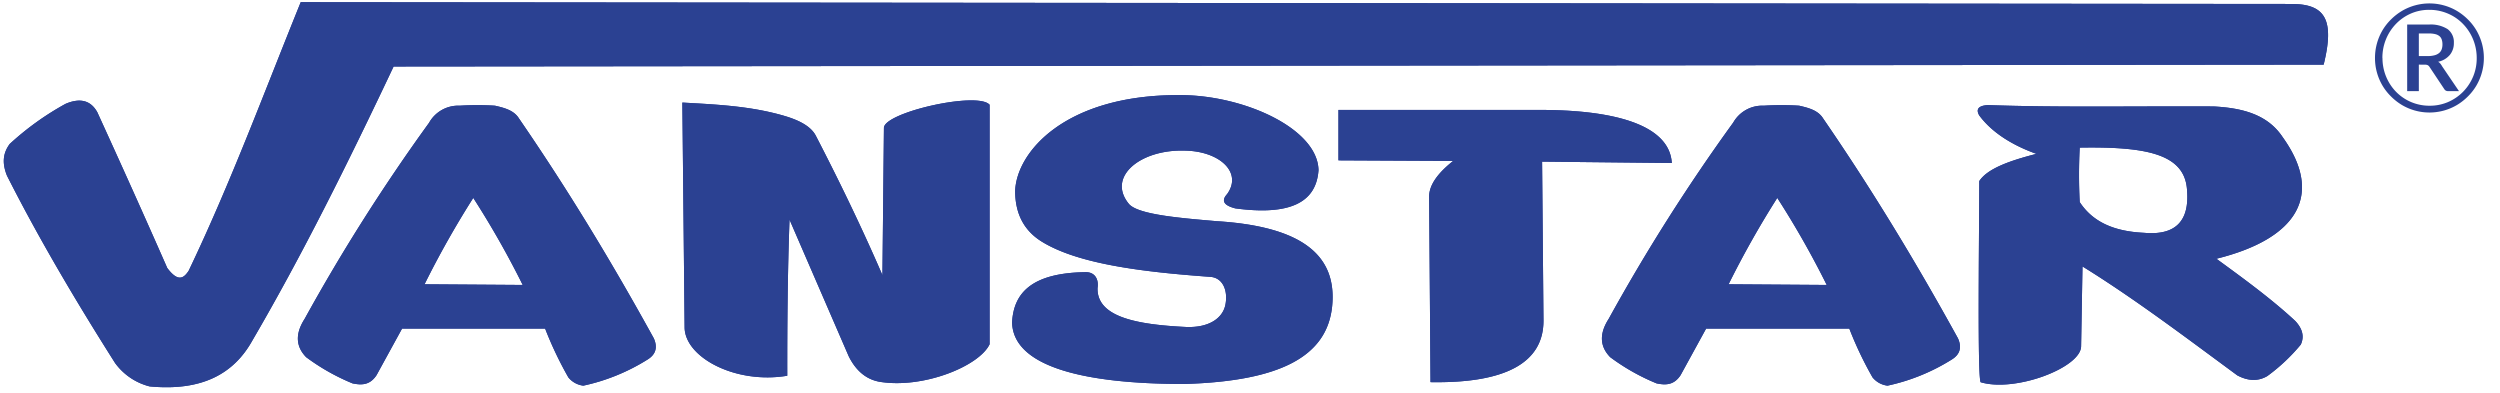 <svg id="Layer_1" data-name="Layer 1" xmlns="http://www.w3.org/2000/svg" xmlns:xlink="http://www.w3.org/1999/xlink" viewBox="0 0 685.98 107.72"><defs><style>.cls-1{fill:none;}.cls-2{clip-path:url(#clip-path);}.cls-3,.cls-4{fill:#2b4192;}.cls-4{fill-rule:evenodd;}</style><clipPath id="clip-path"><rect class="cls-1" x="0.63" y="0.59" width="681" height="107.13"/></clipPath></defs><title>logo</title><g class="cls-2"><path class="cls-3" d="M651.68,15.93a14.86,14.86,0,0,1,.53-4,15.1,15.1,0,0,1,1.51-3.59,14.69,14.69,0,0,1,2.35-3,15.57,15.57,0,0,1,3-2.34,14.87,14.87,0,0,1,15.1,0,15.51,15.51,0,0,1,3,2.34,14.57,14.57,0,0,1,2.34,3,15.1,15.1,0,0,1,1.51,3.59,15,15,0,0,1-1.51,11.53,14.64,14.64,0,0,1-2.34,3,15.4,15.4,0,0,1-3,2.35,14.67,14.67,0,0,1-3.57,1.52,14.84,14.84,0,0,1-11.53-1.52,15.47,15.47,0,0,1-3-2.35,14.75,14.75,0,0,1-2.35-3,15,15,0,0,1-1.51-3.57,14.75,14.75,0,0,1-.53-4m2.05,0a13.46,13.46,0,0,0,.45,3.5,13.24,13.24,0,0,0,1.29,3.15,13,13,0,0,0,2,2.66,12.69,12.69,0,0,0,5.7,3.35,12.8,12.8,0,0,0,3.46.46,12.64,12.64,0,0,0,5.07-1,13,13,0,0,0,4.12-2.8,13.16,13.16,0,0,0,2.77-4.16,13,13,0,0,0,1-5.13,13.47,13.47,0,0,0-.46-3.53,13.3,13.3,0,0,0-3.32-5.84,12.62,12.62,0,0,0-2.61-2.06,13.11,13.11,0,0,0-3.1-1.32,12.73,12.73,0,0,0-3.48-.47,12.46,12.46,0,0,0-5.06,1,12.85,12.85,0,0,0-4.1,2.83,13.36,13.36,0,0,0-3.75,9.36m10,1.84V25h-3.2V6.74h5.9A8.67,8.67,0,0,1,671.62,8a4.44,4.44,0,0,1,1.7,3.78,5,5,0,0,1-1.1,3.28A5.71,5.71,0,0,1,669,16.95a2.3,2.3,0,0,1,.61.51,5,5,0,0,1,.48.72L674.72,25h-3a1.11,1.11,0,0,1-1-.51l-4.12-6.19a1.32,1.32,0,0,0-.44-.41,1.67,1.67,0,0,0-.79-.14Zm0-2.34h2.38a7.29,7.29,0,0,0,1.91-.22,3.26,3.26,0,0,0,1.27-.62,2.38,2.38,0,0,0,.7-1,4,4,0,0,0,.22-1.37,4.12,4.12,0,0,0-.2-1.33,2.07,2.07,0,0,0-.63-.94,2.93,2.93,0,0,0-1.16-.55,7.24,7.24,0,0,0-1.79-.18h-2.7Z"/><path class="cls-4" d="M18,28.49q6-2.55,8.7,2.3c6.4,14,12.79,28.18,19.19,42.74,3,4,4.54,2.78,5.88.77C63.17,50.48,72.42,25.53,82.52.59l546.88.51c8.83.19,11.14,4.71,8.19,16.64L108,18.25C95.42,44.87,82.84,70.16,69.21,93.49c-5.07,9.07-13.77,13.9-28.15,12.54a16.84,16.84,0,0,1-9.47-6.4c-10.87-17.15-21-34.29-29.68-51.44-1.29-3.24-1.24-6,.77-8.7A77.94,77.94,0,0,1,18,28.49M543.11,31.7q-1.53-2.59,2.3-2.87c19.52.7,41.33.26,62,.38,7.88.41,14.83,2.2,18.94,8.43C637.5,53.16,630.87,65.37,608.16,71c7.56,5.51,15.09,11,21.62,17.05q3.06,3.25,1.53,6.51a50.57,50.57,0,0,1-9.18,8.63q-3.74,2.2-8.23-.19c-14.23-10.47-28.12-21-42.48-29.89l-.38,22c-.27,5.87-18.17,12.59-27.56,9.77-.89-1.34-.44-37-.38-55.19,2.23-3.42,8.35-5.6,15.69-7.47-6.89-2.45-12.38-6.05-15.69-10.54m27.55,8.82c18.31-.29,29,1.69,29.47,11.88.59,7.84-2.76,12.34-11.86,11.5-8.16-.39-14-2.94-17.6-8.43a147.67,147.67,0,0,1,0-14.95M398.83,44.16,367.26,44V30.17H421.8c21.3-.11,36.29,4.14,36.93,14.56l-35.59-.38L423.52,88c0,11.73-10.78,17.21-31,16.86l-.38-51c.06-3.26,2.55-6.52,6.7-9.78M474.31,78A257.83,257.83,0,0,1,487.67,54.3a247.06,247.06,0,0,1,13.57,23.89Zm1.23-44.28A9.17,9.17,0,0,1,484,29a75.31,75.31,0,0,1,9.67,0c2.53.59,5.17,1.23,6.58,3.5,13.83,20.11,25.92,40.23,37,60.34q1.65,3.7-1.64,5.77a54.83,54.83,0,0,1-17.69,7.21,6.23,6.23,0,0,1-4.11-2.27,99.9,99.9,0,0,1-6.37-13.38H468.14l-7,12.77c-1.85,2.82-4.18,2.75-6.58,2.26A58.44,58.44,0,0,1,441.82,98q-4.32-4.43-.41-10.5A518.5,518.5,0,0,1,475.54,33.7m-197,18.95c.2-10.77,13.57-26.64,45-26.56,17.63-.08,38,9.14,38.25,20.59-.62,9-8,12.49-22.83,10.5-2.61-.68-4.19-1.79-2.26-3.91,4.32-5.94-2.05-11.84-11.72-11.94-12.13-.34-21.32,7.21-15.22,14.62,2.53,3,14.59,3.91,24.06,4.74C357,62.12,367,69.88,365.52,84.15c-1.46,13.49-13.9,20.42-40.51,21.21-28.36,0-47-5-47.3-16.88.41-8,5.28-13.53,19.95-13.8,2.85-.14,3.87,2.06,3.5,4.33-.24,8,10.79,10.05,24.27,10.71,6.24.25,10-2.35,10.79-6,.79-3.86-.6-7.56-4.21-7.76-18.64-1.35-36.13-3.52-46.07-9.61-4.91-3-7.3-7.59-7.39-13.66M187.23,28.14c9.39.54,18.78.93,28.17,3.71,3.53,1.06,7,2.64,8.43,5.35,6.62,12.77,12.78,25.54,18.3,38.3l.41-40.36c-.12-4.27,25.75-10.15,29-6.39V94.45c-2.81,6-18.23,12.29-30.23,10.3q-5.45-1-8.43-7L216.64,60.27c-.52,14.28-.64,28.55-.62,42.83-14.17,2.37-28-5-28.17-13.18ZM116.49,78A257.87,257.87,0,0,1,129.86,54.3a247.66,247.66,0,0,1,13.57,23.89Zm1.23-44.28A9.17,9.17,0,0,1,126.16,29a75.27,75.27,0,0,1,9.66,0c2.53.59,5.17,1.23,6.58,3.5,13.83,20.11,25.92,40.23,37,60.34q1.64,3.7-1.65,5.77a54.87,54.87,0,0,1-17.68,7.21,6.23,6.23,0,0,1-4.12-2.27,100.59,100.59,0,0,1-6.37-13.38H110.32l-7,12.77c-1.85,2.82-4.18,2.75-6.58,2.26A58.51,58.51,0,0,1,84,98q-4.32-4.43-.41-10.5A519,519,0,0,1,117.73,33.7"/><path class="cls-4" d="M18,28.49q6-2.55,8.7,2.3c6.4,14,12.79,28.18,19.19,42.74,3,4,4.54,2.78,5.88.77C63.17,50.48,72.42,25.53,82.52.59l546.88.51c8.83.19,11.14,4.71,8.19,16.64L108,18.25C95.42,44.87,82.84,70.16,69.21,93.49c-5.07,9.07-13.77,13.9-28.15,12.54a16.84,16.84,0,0,1-9.47-6.4c-10.87-17.15-21-34.29-29.68-51.44-1.29-3.24-1.24-6,.77-8.7A77.94,77.94,0,0,1,18,28.49M543.11,31.7q-1.53-2.59,2.3-2.87c19.52.7,41.33.26,62,.38,7.88.41,14.83,2.2,18.94,8.43C637.5,53.16,630.87,65.37,608.16,71c7.56,5.51,15.09,11,21.62,17.05q3.06,3.25,1.53,6.51a50.57,50.57,0,0,1-9.18,8.63q-3.74,2.2-8.23-.19c-14.23-10.47-28.12-21-42.48-29.89l-.38,22c-.27,5.87-18.17,12.59-27.56,9.77-.89-1.34-.44-37-.38-55.19,2.23-3.42,8.35-5.6,15.69-7.47-6.89-2.45-12.38-6.05-15.69-10.54m27.55,8.82c18.31-.29,29,1.69,29.47,11.88.59,7.84-2.76,12.34-11.86,11.5-8.16-.39-14-2.94-17.6-8.43a147.67,147.67,0,0,1,0-14.95M398.83,44.16,367.26,44V30.17H421.8c21.3-.11,36.29,4.14,36.93,14.56l-35.59-.38L423.52,88c0,11.73-10.78,17.21-31,16.86l-.38-51c.06-3.26,2.55-6.52,6.7-9.78M474.31,78A257.83,257.83,0,0,1,487.67,54.3a247.06,247.06,0,0,1,13.57,23.89Zm1.23-44.28A9.17,9.17,0,0,1,484,29a75.31,75.31,0,0,1,9.67,0c2.53.59,5.17,1.23,6.58,3.5,13.83,20.11,25.92,40.23,37,60.34q1.65,3.7-1.64,5.77a54.83,54.83,0,0,1-17.69,7.21,6.23,6.23,0,0,1-4.11-2.27,99.9,99.9,0,0,1-6.37-13.38H468.14l-7,12.77c-1.85,2.82-4.18,2.75-6.58,2.26A58.44,58.44,0,0,1,441.82,98q-4.32-4.43-.41-10.5A518.5,518.5,0,0,1,475.54,33.7m-197,18.95c.2-10.77,13.57-26.64,45-26.56,17.63-.08,38,9.14,38.25,20.59-.62,9-8,12.49-22.83,10.5-2.61-.68-4.19-1.79-2.26-3.91,4.32-5.94-2.05-11.84-11.72-11.94-12.13-.34-21.32,7.21-15.22,14.62,2.53,3,14.59,3.91,24.06,4.74C357,62.12,367,69.88,365.52,84.15c-1.46,13.49-13.9,20.42-40.51,21.21-28.36,0-47-5-47.3-16.88.41-8,5.28-13.53,19.95-13.8,2.85-.14,3.87,2.06,3.5,4.33-.24,8,10.79,10.05,24.27,10.71,6.24.25,10-2.35,10.79-6,.79-3.86-.6-7.56-4.21-7.76-18.64-1.35-36.13-3.52-46.07-9.61-4.91-3-7.3-7.59-7.39-13.66M187.23,28.14c9.39.54,18.78.93,28.17,3.71,3.53,1.06,7,2.64,8.43,5.35,6.62,12.77,12.78,25.54,18.3,38.3l.41-40.36c-.12-4.27,25.75-10.15,29-6.39V94.45c-2.81,6-18.23,12.29-30.23,10.3q-5.45-1-8.43-7L216.64,60.27c-.52,14.28-.64,28.55-.62,42.83-14.17,2.37-28-5-28.17-13.18ZM116.49,78A257.87,257.87,0,0,1,129.86,54.3a247.66,247.66,0,0,1,13.57,23.89Zm1.23-44.28A9.17,9.17,0,0,1,126.16,29a75.27,75.27,0,0,1,9.66,0c2.53.59,5.17,1.23,6.58,3.5,13.83,20.11,25.92,40.23,37,60.34q1.64,3.7-1.65,5.77a54.87,54.87,0,0,1-17.68,7.21,6.23,6.23,0,0,1-4.12-2.27,100.59,100.59,0,0,1-6.37-13.38H110.32l-7,12.77c-1.85,2.82-4.18,2.75-6.58,2.26A58.51,58.51,0,0,1,84,98q-4.32-4.43-.41-10.5A519,519,0,0,1,117.73,33.7"/></g></svg>